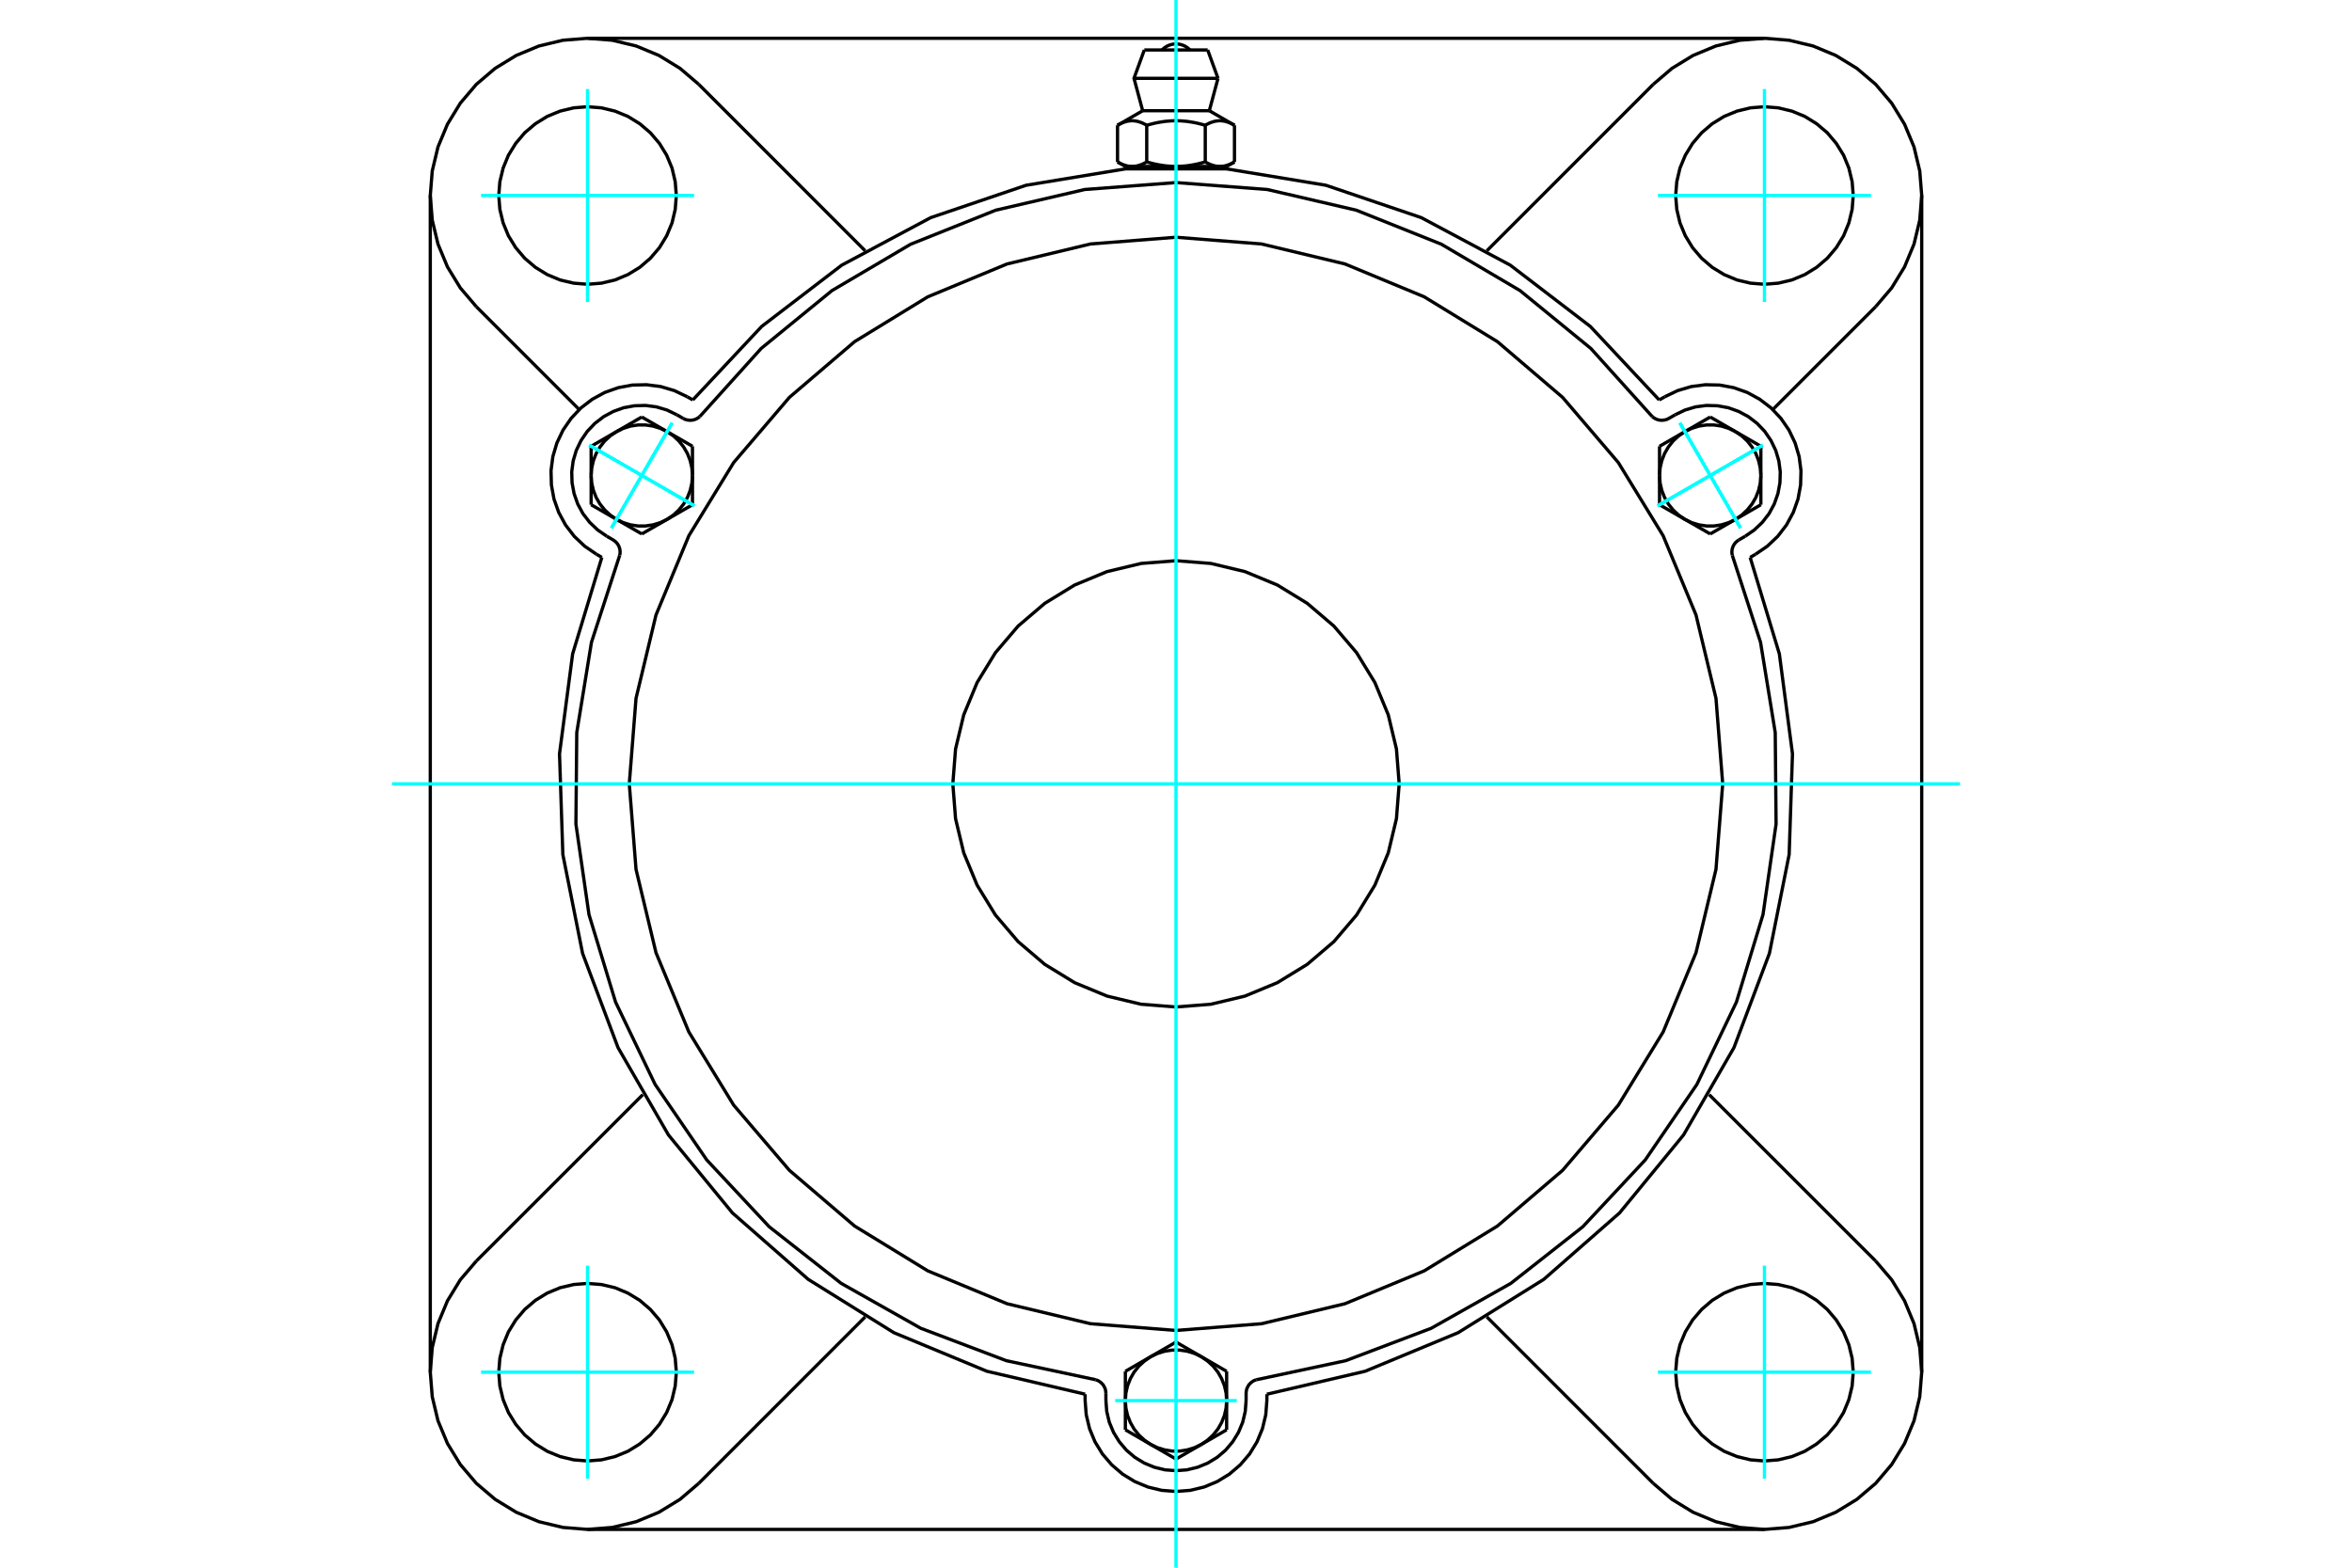 <?xml version="1.0" standalone="no"?>
<!DOCTYPE svg PUBLIC "-//W3C//DTD SVG 1.1//EN"
	"http://www.w3.org/Graphics/SVG/1.1/DTD/svg11.dtd">
<svg xmlns="http://www.w3.org/2000/svg" height="100%" width="100%" viewBox="0 0 36000 24000">
	<rect x="-1800" y="-1200" width="39600" height="26400" style="fill:#FFF"/>
	<g style="fill:none; fill-rule:evenodd" transform="matrix(1 0 0 1 0 0)">
		<g style="fill:none; stroke:#000; stroke-width:50; shape-rendering:geometricPrecision">
			<polyline points="25396,6123 24341,4997 23116,4059 21755,3332 20294,2836 18772,2585 17228,2585 15706,2836 14245,3332 12884,4059 11659,4997 10604,6123"/>
			<line x1="19391" y1="21344" x2="19391" y2="21442"/>
			<polyline points="16609,21442 16626,21659 16677,21872 16760,22073 16874,22259 17016,22425 17182,22567 17368,22681 17570,22765 17782,22816 18000,22833 18218,22816 18430,22765 18632,22681 18818,22567 18984,22425 19126,22259 19240,22073 19323,21872 19374,21659 19391,21442"/>
			<line x1="16609" y1="21442" x2="16609" y2="21344"/>
			<polyline points="19391,21344 20894,20993 22319,20402 23629,19586 24789,18569 25768,17376 26540,16039 27083,14595 27385,13082 27436,11540 27235,10010 26788,8533"/>
			<line x1="27007" y1="23414" x2="8993" y2="23414"/>
			<polyline points="26872,8484 27052,8361 27211,8210 27344,8037 27448,7845 27521,7639 27560,7425 27566,7206 27538,6990 27476,6781 27382,6584 27258,6404 27108,6245 26934,6112 26743,6008 26537,5935 26322,5895 26104,5890 25887,5918 25678,5980 25481,6074"/>
			<line x1="25396" y1="6123" x2="25481" y2="6074"/>
			<line x1="26872" y1="8484" x2="26788" y2="8533"/>
			<line x1="29414" y1="2993" x2="29414" y2="21007"/>
			<polyline points="9212,8533 8765,10010 8564,11540 8615,13082 8917,14595 9460,16039 10232,17376 11211,18569 12371,19586 13681,20402 15106,20993 16609,21344"/>
			<polyline points="10519,6074 10322,5980 10113,5918 9896,5890 9678,5895 9463,5935 9257,6008 9066,6112 8892,6245 8742,6404 8618,6584 8524,6781 8462,6990 8434,7206 8440,7425 8479,7639 8552,7845 8656,8037 8789,8210 8948,8361 9128,8484"/>
			<line x1="9212" y1="8533" x2="9128" y2="8484"/>
			<line x1="10519" y1="6074" x2="10604" y2="6123"/>
			<line x1="10695" y1="1291" x2="13242" y2="3839"/>
			<polyline points="10695,1291 10408,1046 10086,849 9737,704 9370,616 8993,586 8617,616 8249,704 7901,849 7579,1046 7291,1291 7046,1579 6849,1901 6704,2249 6616,2617 6586,2993 6616,3370 6704,3737 6849,4086 7046,4408 7291,4695"/>
			<line x1="8866" y1="6270" x2="7291" y2="4695"/>
			<polyline points="10352,2993 10335,2781 10286,2573 10204,2376 10093,2195 9954,2032 9792,1894 9610,1782 9413,1701 9206,1651 8993,1634 8781,1651 8573,1701 8376,1782 8195,1894 8032,2032 7894,2195 7782,2376 7701,2573 7651,2781 7634,2993 7651,3206 7701,3413 7782,3610 7894,3792 8032,3954 8195,4093 8376,4204 8573,4286 8781,4335 8993,4352 9206,4335 9413,4286 9610,4204 9792,4093 9954,3954 10093,3792 10204,3610 10286,3413 10335,3206 10352,2993"/>
			<line x1="25305" y1="22709" x2="22758" y2="20161"/>
			<line x1="13242" y1="20161" x2="10695" y2="22709"/>
			<line x1="7291" y1="19305" x2="9839" y2="16758"/>
			<line x1="6586" y1="21007" x2="6586" y2="2993"/>
			<polyline points="10352,21007 10335,20794 10286,20587 10204,20390 10093,20208 9954,20046 9792,19907 9610,19796 9413,19714 9206,19665 8993,19648 8781,19665 8573,19714 8376,19796 8195,19907 8032,20046 7894,20208 7782,20390 7701,20587 7651,20794 7634,21007 7651,21219 7701,21427 7782,21624 7894,21805 8032,21968 8195,22106 8376,22218 8573,22299 8781,22349 8993,22366 9206,22349 9413,22299 9610,22218 9792,22106 9954,21968 10093,21805 10204,21624 10286,21427 10335,21219 10352,21007"/>
			<polyline points="7291,19305 7046,19592 6849,19914 6704,20263 6616,20630 6586,21007 6616,21383 6704,21751 6849,22099 7046,22421 7291,22709 7579,22954 7901,23151 8249,23296 8617,23384 8993,23414 9370,23384 9737,23296 10086,23151 10408,22954 10695,22709"/>
			<line x1="28709" y1="4695" x2="27134" y2="6270"/>
			<polyline points="28709,4695 28954,4408 29151,4086 29296,3737 29384,3370 29414,2993 29384,2617 29296,2249 29151,1901 28954,1579 28709,1291 28421,1046 28099,849 27751,704 27383,616 27007,586 26630,616 26263,704 25914,849 25592,1046 25305,1291"/>
			<line x1="22758" y1="3839" x2="25305" y2="1291"/>
			<polyline points="28366,2993 28349,2781 28299,2573 28218,2376 28106,2195 27968,2032 27805,1894 27624,1782 27427,1701 27219,1651 27007,1634 26794,1651 26587,1701 26390,1782 26208,1894 26046,2032 25907,2195 25796,2376 25714,2573 25665,2781 25648,2993 25665,3206 25714,3413 25796,3610 25907,3792 26046,3954 26208,4093 26390,4204 26587,4286 26794,4335 27007,4352 27219,4335 27427,4286 27624,4204 27805,4093 27968,3954 28106,3792 28218,3610 28299,3413 28349,3206 28366,2993"/>
			<polyline points="28366,21007 28349,20794 28299,20587 28218,20390 28106,20208 27968,20046 27805,19907 27624,19796 27427,19714 27219,19665 27007,19648 26794,19665 26587,19714 26390,19796 26208,19907 26046,20046 25907,20208 25796,20390 25714,20587 25665,20794 25648,21007 25665,21219 25714,21427 25796,21624 25907,21805 26046,21968 26208,22106 26390,22218 26587,22299 26794,22349 27007,22366 27219,22349 27427,22299 27624,22218 27805,22106 27968,21968 28106,21805 28218,21624 28299,21427 28349,21219 28366,21007"/>
			<polyline points="25305,22709 25592,22954 25914,23151 26263,23296 26630,23384 27007,23414 27383,23384 27751,23296 28099,23151 28421,22954 28709,22709 28954,22421 29151,22099 29296,21751 29384,21383 29414,21007 29384,20630 29296,20263 29151,19914 28954,19592 28709,19305"/>
			<line x1="26161" y1="16758" x2="28709" y2="19305"/>
			<line x1="8993" y1="586" x2="27007" y2="586"/>
			<line x1="18485" y1="765" x2="17515" y2="765"/>
			<line x1="17357" y1="1199" x2="18643" y2="1199"/>
			<line x1="17490" y1="1695" x2="18510" y2="1695"/>
			<polyline points="17552,1918 17538,1909 17524,1902 17510,1895 17496,1888 17483,1882 17470,1877 17457,1872 17444,1868 17431,1864 17419,1860 17407,1857 17394,1855 17382,1853 17370,1851 17358,1850 17346,1849 17335,1848 17323,1848 17311,1849 17299,1850 17287,1851 17275,1853 17263,1855 17251,1857 17238,1860 17226,1864 17213,1868 17201,1872 17188,1877 17175,1882 17161,1888 17148,1895 17134,1902 17119,1909 17105,1918"/>
			<polyline points="18448,1918 18418,1909 18390,1902 18362,1895 18335,1888 18308,1882 18282,1877 18256,1872 18230,1868 18205,1864 18180,1860 18156,1857 18131,1855 18107,1853 18083,1851 18059,1850 18036,1849 18012,1848 17988,1848 17964,1849 17941,1850 17917,1851 17893,1853 17869,1855 17844,1857 17820,1860 17795,1864 17770,1868 17744,1872 17718,1877 17692,1882 17665,1888 17638,1895 17610,1902 17582,1909 17552,1918"/>
			<polyline points="18895,1918 18881,1909 18866,1902 18852,1895 18839,1888 18825,1882 18812,1877 18799,1872 18787,1868 18774,1864 18762,1860 18749,1857 18737,1855 18725,1853 18713,1851 18701,1850 18689,1849 18677,1848 18665,1848 18654,1849 18642,1850 18630,1851 18618,1853 18606,1855 18593,1857 18581,1860 18569,1864 18556,1868 18543,1872 18530,1877 18517,1882 18504,1888 18490,1895 18476,1902 18462,1909 18448,1918"/>
			<line x1="17105" y1="2479" x2="17105" y2="1918"/>
			<polyline points="17105,2479 17112,2483 17118,2487 17125,2490 17132,2494 17138,2497 17145,2500 17151,2504 17158,2507 17164,2510 17171,2512 17177,2515 17183,2518 17190,2520 17196,2523 17202,2525 17209,2527 17215,2529 17221,2531 17227,2533 17234,2535 17240,2537 17246,2538 17252,2540 17259,2541 17265,2542 17271,2543 17278,2544 17284,2545 17290,2546 17297,2547 17303,2547 17309,2548 17316,2548 17322,2548 17329,2548 17335,2548 17342,2548 17348,2548 17354,2547 17361,2547 17367,2546 17373,2545 17380,2544 17386,2543 17392,2542 17399,2541 17405,2540 17411,2538 17417,2537 17424,2535 17430,2533 17436,2531 17442,2529 17449,2527 17455,2525 17461,2523 17468,2520 17474,2518 17480,2515 17487,2512 17493,2510 17500,2507 17506,2504 17513,2500 17519,2497 17526,2494 17532,2490 17539,2487 17546,2483 17552,2479 17552,1918"/>
			<polyline points="17552,2479 17566,2483 17579,2487 17593,2490 17606,2494 17619,2497 17632,2500 17645,2504 17658,2507 17671,2510 17684,2512 17696,2515 17709,2518 17722,2520 17735,2523 17747,2525 17760,2527 17772,2529 17785,2531 17798,2533 17810,2535 17823,2537 17835,2538 17848,2540 17860,2541 17873,2542 17885,2543 17898,2544 17911,2545 17923,2546 17936,2547 17949,2547 17961,2548 17974,2548 17987,2548 18000,2548 17329,2548"/>
			<polyline points="18448,2479 18454,2483 18461,2487 18468,2490 18474,2494 18481,2497 18487,2500 18494,2504 18500,2507 18507,2510 18513,2512 18520,2515 18526,2518 18532,2520 18539,2523 18545,2525 18551,2527 18558,2529 18564,2531 18570,2533 18576,2535 18583,2537 18589,2538 18595,2540 18601,2541 18608,2542 18614,2543 18620,2544 18627,2545 18633,2546 18639,2547 18646,2547 18652,2548 18658,2548 18665,2548 18671,2548"/>
			<polyline points="18000,2548 18013,2548 18026,2548 18039,2548 18051,2547 18064,2547 18077,2546 18089,2545 18102,2544 18115,2543 18127,2542 18140,2541 18152,2540 18165,2538 18177,2537 18190,2535 18202,2533 18215,2531 18228,2529 18240,2527 18253,2525 18265,2523 18278,2520 18291,2518 18304,2515 18316,2512 18329,2510 18342,2507 18355,2504 18368,2500 18381,2497 18394,2494 18407,2490 18421,2487 18434,2483 18448,2479"/>
			<line x1="18671" y1="2548" x2="18000" y2="2548"/>
			<polyline points="18671,2548 18678,2548 18684,2548 18691,2548 18697,2547 18703,2547 18710,2546 18716,2545 18722,2544 18729,2543 18735,2542 18741,2541 18748,2540 18754,2538 18760,2537 18766,2535 18773,2533 18779,2531 18785,2529 18791,2527 18798,2525 18804,2523 18810,2520 18817,2518 18823,2515 18829,2512 18836,2510 18842,2507 18849,2504 18855,2500 18862,2497 18868,2494 18875,2490 18882,2487 18888,2483 18895,2479"/>
			<line x1="18775" y1="2548" x2="18671" y2="2548"/>
			<line x1="17329" y1="2548" x2="17225" y2="2548"/>
			<line x1="18895" y1="2479" x2="18895" y2="1918"/>
			<line x1="18448" y1="2479" x2="18448" y2="1918"/>
			<polyline points="18215,765 18179,733 18139,707 18095,688 18048,676 18000,672 17952,676 17905,688 17861,707 17821,733 17785,765"/>
			<line x1="18643" y1="1199" x2="18485" y2="765"/>
			<polyline points="17515,765 17357,1199 17490,1695"/>
			<line x1="18510" y1="1695" x2="18643" y2="1199"/>
			<line x1="17379" y1="2548" x2="17379" y2="2574"/>
			<line x1="18621" y1="2574" x2="18621" y2="2548"/>
			<line x1="17490" y1="1695" x2="17105" y2="1918"/>
			<line x1="18895" y1="1918" x2="18510" y2="1695"/>
			<line x1="18775" y1="2548" x2="18895" y2="2479"/>
			<line x1="17105" y1="2479" x2="17225" y2="2548"/>
			<polyline points="9485,8502 9491,8468 9491,8433 9485,8399 9474,8366 9458,8336 9437,8308 9412,8285 9384,8265 9287,8209"/>
			<polyline points="10457,6406 10488,6421 10522,6430 10556,6434 10590,6433 10624,6426 10656,6414 10686,6397 10713,6375"/>
			<line x1="10360" y1="6350" x2="10457" y2="6406"/>
			<polyline points="10360,6350 10208,6277 10047,6229 9880,6207 9711,6212 9546,6242 9387,6299 9239,6379 9105,6482 8989,6604 8894,6743 8821,6895 8773,7056 8751,7223 8756,7391 8787,7557 8843,7716 8923,7864 9026,7997 9148,8113 9287,8209"/>
			<polyline points="25287,6375 24350,5335 23266,4449 22060,3738 20760,3218 19396,2901 18000,2795 16604,2901 15240,3218 13940,3738 12734,4449 11650,5335 10713,6375"/>
			<polyline points="19228,21123 19196,21135 19166,21153 19139,21175 19116,21200 19098,21230 19084,21261 19076,21295 19073,21329 19073,21442"/>
			<polyline points="16927,21329 16924,21295 16916,21261 16902,21230 16884,21200 16861,21175 16834,21153 16804,21135 16772,21123"/>
			<line x1="16927" y1="21442" x2="16927" y2="21329"/>
			<polyline points="16927,21442 16940,21609 16979,21773 17044,21929 17132,22072 17241,22201 17369,22310 17513,22398 17668,22462 17832,22502 18000,22515 18168,22502 18332,22462 18487,22398 18631,22310 18759,22201 18868,22072 18956,21929 19021,21773 19060,21609 19073,21442"/>
			<polyline points="9485,8502 9053,9833 8828,11215 8815,12615 9015,14001 9422,15341 10028,16603 10818,17758 11774,18781 12875,19647 14094,20335 15403,20831 16772,21123"/>
			<polyline points="25287,6375 25314,6397 25344,6414 25376,6426 25410,6433 25444,6434 25478,6430 25512,6421 25543,6406 25640,6350"/>
			<polyline points="26616,8265 26588,8285 26563,8308 26542,8336 26526,8366 26515,8399 26509,8433 26509,8468 26515,8502"/>
			<line x1="26713" y1="8209" x2="26616" y2="8265"/>
			<polyline points="26713,8209 26852,8113 26974,7997 27077,7864 27157,7716 27213,7557 27244,7391 27249,7223 27227,7056 27179,6895 27106,6743 27011,6604 26895,6482 26761,6379 26613,6299 26454,6242 26289,6212 26120,6207 25953,6229 25792,6277 25640,6350"/>
			<line x1="10599" y1="6832" x2="10599" y2="7279"/>
			<line x1="10211" y1="6608" x2="10599" y2="6832"/>
			<polyline points="10599,7279 10590,7164 10564,7051 10522,6943 10464,6843 10392,6752 10307,6673 10211,6608"/>
			<line x1="9436" y1="6608" x2="9823" y2="6384"/>
			<polyline points="10211,6608 10107,6558 9996,6523 9881,6506 9765,6506 9651,6523 9540,6558 9436,6608"/>
			<line x1="9823" y1="6384" x2="10211" y2="6608"/>
			<line x1="9048" y1="7279" x2="9048" y2="6832"/>
			<polyline points="9436,6608 9340,6673 9255,6752 9183,6843 9125,6943 9083,7051 9057,7164 9048,7279"/>
			<line x1="9048" y1="6832" x2="9436" y2="6608"/>
			<line x1="10599" y1="7727" x2="10211" y2="7951"/>
			<line x1="10599" y1="7279" x2="10599" y2="7727"/>
			<polyline points="10211,7951 10307,7885 10392,7806 10464,7716 10522,7616 10564,7508 10590,7395 10599,7279"/>
			<line x1="9436" y1="7951" x2="9048" y2="7727"/>
			<polyline points="9048,7279 9057,7395 9083,7508 9125,7616 9183,7716 9255,7806 9340,7885 9436,7951"/>
			<line x1="9048" y1="7727" x2="9048" y2="7279"/>
			<line x1="10211" y1="7951" x2="9823" y2="8174"/>
			<polyline points="9436,7951 9540,8001 9651,8035 9765,8052 9881,8052 9996,8035 10107,8001 10211,7951"/>
			<line x1="9823" y1="8174" x2="9436" y2="7951"/>
			<line x1="17225" y1="20994" x2="17612" y2="20770"/>
			<line x1="17225" y1="21442" x2="17225" y2="20994"/>
			<polyline points="17612,20770 17517,20836 17432,20914 17359,21005 17302,21105 17259,21213 17233,21326 17225,21442"/>
			<line x1="17612" y1="22113" x2="17225" y2="21889"/>
			<polyline points="17225,21442 17233,21557 17259,21670 17302,21778 17359,21878 17432,21969 17517,22048 17612,22113"/>
			<line x1="17225" y1="21889" x2="17225" y2="21442"/>
			<line x1="18388" y1="22113" x2="18000" y2="22337"/>
			<polyline points="17612,22113 17717,22163 17828,22197 17942,22215 18058,22215 18172,22197 18283,22163 18388,22113"/>
			<line x1="18000" y1="22337" x2="17612" y2="22113"/>
			<line x1="18000" y1="20546" x2="18388" y2="20770"/>
			<line x1="17612" y1="20770" x2="18000" y2="20546"/>
			<polyline points="18388,20770 18283,20720 18172,20686 18058,20669 17942,20669 17828,20686 17717,20720 17612,20770"/>
			<line x1="18775" y1="21442" x2="18775" y2="21889"/>
			<polyline points="18388,22113 18483,22048 18568,21969 18641,21878 18698,21778 18741,21670 18767,21557 18775,21442"/>
			<line x1="18775" y1="21889" x2="18388" y2="22113"/>
			<line x1="18388" y1="20770" x2="18775" y2="20994"/>
			<polyline points="18775,21442 18767,21326 18741,21213 18698,21105 18641,21005 18568,20914 18483,20836 18388,20770"/>
			<line x1="18775" y1="20994" x2="18775" y2="21442"/>
			<line x1="26177" y1="8174" x2="25789" y2="7951"/>
			<line x1="26564" y1="7951" x2="26177" y2="8174"/>
			<polyline points="25789,7951 25893,8001 26004,8035 26119,8052 26235,8052 26349,8035 26460,8001 26564,7951"/>
			<line x1="26952" y1="7279" x2="26952" y2="7727"/>
			<polyline points="26564,7951 26660,7885 26745,7806 26817,7716 26875,7616 26917,7508 26943,7395 26952,7279"/>
			<line x1="26952" y1="7727" x2="26564" y2="7951"/>
			<line x1="26564" y1="6608" x2="26952" y2="6832"/>
			<polyline points="26952,7279 26943,7164 26917,7051 26875,6943 26817,6843 26745,6752 26660,6673 26564,6608"/>
			<line x1="26952" y1="6832" x2="26952" y2="7279"/>
			<line x1="25401" y1="7727" x2="25401" y2="7279"/>
			<line x1="25789" y1="7951" x2="25401" y2="7727"/>
			<polyline points="25401,7279 25410,7395 25436,7508 25478,7616 25536,7716 25608,7806 25693,7885 25789,7951"/>
			<line x1="25789" y1="6608" x2="26177" y2="6384"/>
			<polyline points="26564,6608 26460,6558 26349,6523 26235,6506 26119,6506 26004,6523 25893,6558 25789,6608"/>
			<line x1="26177" y1="6384" x2="26564" y2="6608"/>
			<line x1="25401" y1="7279" x2="25401" y2="6832"/>
			<polyline points="25789,6608 25693,6673 25608,6752 25536,6843 25478,6943 25436,7051 25410,7164 25401,7279"/>
			<line x1="25401" y1="6832" x2="25789" y2="6608"/>
			<polyline points="21416,12000 21374,11466 21249,10944 21044,10449 20764,9992 20416,9584 20008,9236 19551,8956 19056,8751 18534,8626 18000,8584 17466,8626 16944,8751 16449,8956 15992,9236 15584,9584 15236,9992 14956,10449 14751,10944 14626,11466 14584,12000 14626,12534 14751,13056 14956,13551 15236,14008 15584,14416 15992,14764 16449,15044 16944,15249 17466,15374 18000,15416 18534,15374 19056,15249 19551,15044 20008,14764 20416,14416 20764,14008 21044,13551 21249,13056 21374,12534 21416,12000"/>
			<polyline points="26368,12000 26265,10691 25959,9414 25456,8201 24770,7081 23917,6083 22919,5230 21799,4544 20586,4041 19309,3735 18000,3632 16691,3735 15414,4041 14201,4544 13081,5230 12083,6083 11230,7081 10544,8201 10041,9414 9735,10691 9632,12000 9735,13309 10041,14586 10544,15799 11230,16919 12083,17917 13081,18770 14201,19456 15414,19959 16691,20265 18000,20368 19309,20265 20586,19959 21799,19456 22919,18770 23917,17917 24770,16919 25456,15799 25959,14586 26265,13309 26368,12000"/>
			<polyline points="19228,21123 20597,20831 21906,20335 23125,19647 24226,18781 25182,17758 25972,16603 26578,15341 26985,14001 27185,12615 27172,11215 26947,9833 26515,8502"/>
		</g>
		<g style="fill:none; stroke:#0FF; stroke-width:50; shape-rendering:geometricPrecision">
			<line x1="18000" y1="24000" x2="18000" y2="0"/>
			<line x1="6000" y1="12000" x2="30000" y2="12000"/>
			<line x1="8993" y1="4624" x2="8993" y2="1363"/>
			<line x1="7363" y1="2993" x2="10624" y2="2993"/>
			<line x1="7363" y1="21007" x2="10624" y2="21007"/>
			<line x1="8993" y1="22637" x2="8993" y2="19376"/>
			<line x1="27007" y1="22637" x2="27007" y2="19376"/>
			<line x1="25376" y1="21007" x2="28637" y2="21007"/>
			<line x1="25376" y1="2993" x2="28637" y2="2993"/>
			<line x1="27007" y1="4624" x2="27007" y2="1363"/>
			<line x1="9018" y1="6814" x2="10629" y2="7744"/>
			<line x1="9358" y1="8085" x2="10288" y2="6474"/>
			<line x1="9018" y1="6814" x2="10629" y2="7744"/>
			<line x1="9358" y1="8085" x2="10288" y2="6474"/>
			<line x1="17070" y1="21442" x2="18930" y2="21442"/>
			<line x1="26982" y1="6814" x2="25371" y2="7744"/>
			<line x1="25712" y1="6474" x2="26642" y2="8085"/>
			<line x1="26982" y1="6814" x2="25371" y2="7744"/>
			<line x1="25712" y1="6474" x2="26642" y2="8085"/>
		</g>
	</g>
</svg>
